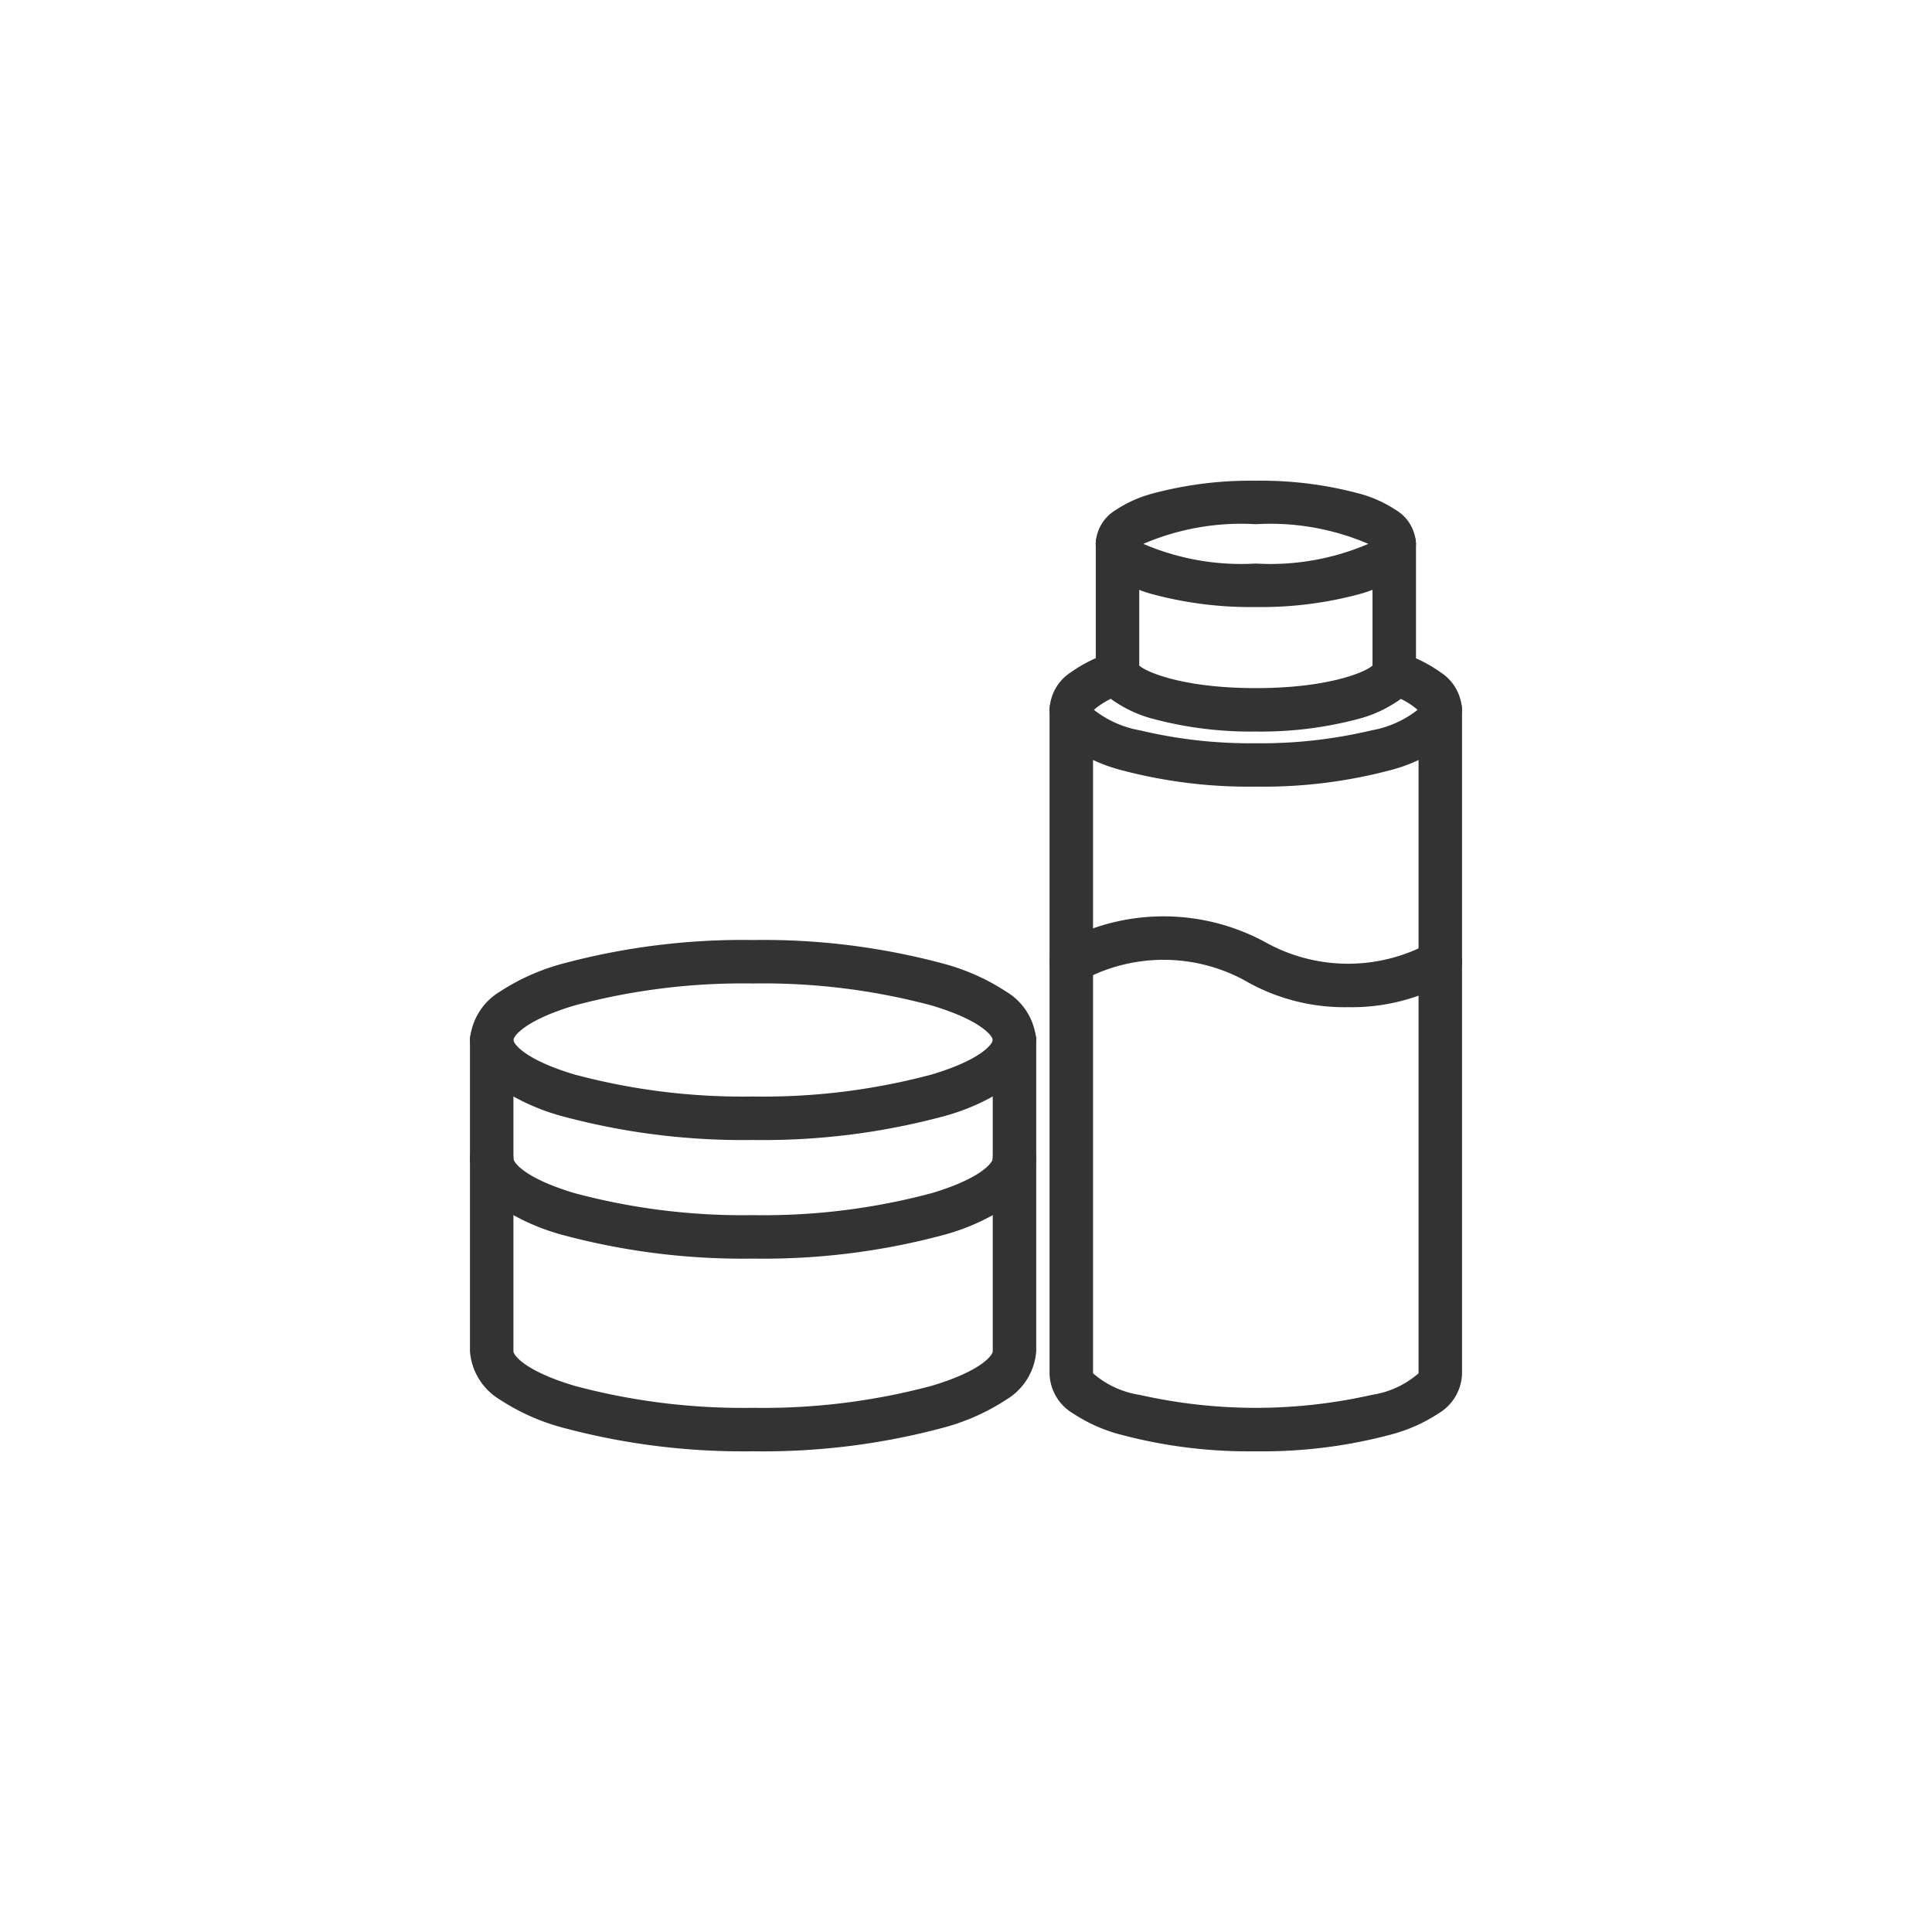<svg xmlns="http://www.w3.org/2000/svg" width="100" height="100" viewBox="0 0 100 100">
  <g id="グループ_36816" data-name="グループ 36816" transform="translate(-370 -8506.5)">
    <circle id="楕円形_37" data-name="楕円形 37" cx="50" cy="50" r="50" transform="translate(370 8506.5)" fill="none"/>
    <g id="グループ_36693" data-name="グループ 36693" transform="translate(394.325 8531.382)">
      <g id="グループ_36705" data-name="グループ 36705" transform="translate(0 0)">
        <path id="楕円形_51" data-name="楕円形 51" d="M13.154-1.5A35.941,35.941,0,0,1,23.044-.267,11.231,11.231,0,0,1,26.27,1.18a3.2,3.2,0,0,1,1.538,2.495A3.2,3.2,0,0,1,26.27,6.17a11.231,11.231,0,0,1-3.227,1.447A35.941,35.941,0,0,1,13.154,8.85,35.941,35.941,0,0,1,3.265,7.617,11.231,11.231,0,0,1,.038,6.17,3.2,3.2,0,0,1-1.5,3.675,3.2,3.2,0,0,1,.038,1.18,11.231,11.231,0,0,1,3.265-.267,35.941,35.941,0,0,1,13.154-1.5Zm0,8.1A33.672,33.672,0,0,0,22.4,5.461c2.624-.785,3.16-1.608,3.16-1.786s-.536-1-3.16-1.786A33.672,33.672,0,0,0,13.154.75,33.672,33.672,0,0,0,3.91,1.889C1.287,2.675.75,3.5.75,3.675s.536,1,3.16,1.786A33.672,33.672,0,0,0,13.154,6.6Z" transform="translate(1.5 25.273)" fill="#333"/>
        <path id="パス_64592" data-name="パス 64592" d="M14.654,66.488a35.942,35.942,0,0,1-9.889-1.233,11.23,11.23,0,0,1-3.227-1.447A3.2,3.2,0,0,1,0,61.313a1.125,1.125,0,0,1,2.25,0c0,.177.536,1,3.16,1.786a33.673,33.673,0,0,0,9.244,1.139A33.673,33.673,0,0,0,23.9,63.1c2.624-.785,3.16-1.608,3.16-1.786a1.125,1.125,0,0,1,2.25,0,3.2,3.2,0,0,1-1.538,2.495,11.23,11.23,0,0,1-3.227,1.447A35.942,35.942,0,0,1,14.654,66.488Z" transform="translate(0 -26.225)" fill="#333"/>
        <path id="パス_64593" data-name="パス 64593" d="M14.654,71.721a35.942,35.942,0,0,1-9.889-1.233,11.231,11.231,0,0,1-3.227-1.447A3.2,3.2,0,0,1,0,66.546V50.433a1.125,1.125,0,1,1,2.25,0V66.546c0,.177.536,1,3.16,1.786a33.673,33.673,0,0,0,9.244,1.139A33.673,33.673,0,0,0,23.9,68.332c2.624-.785,3.16-1.608,3.16-1.786V50.433a1.125,1.125,0,1,1,2.25,0V66.546a3.2,3.2,0,0,1-1.538,2.495,11.231,11.231,0,0,1-3.227,1.447A35.942,35.942,0,0,1,14.654,71.721Z" transform="translate(0 -21.485)" fill="#333"/>
        <path id="楕円形_52" data-name="楕円形 52" d="M6.788-1.5a19.565,19.565,0,0,1,5.387.675,6.459,6.459,0,0,1,1.862.841,2.125,2.125,0,0,1,1.038,1.753,2.125,2.125,0,0,1-1.038,1.753,6.459,6.459,0,0,1-1.862.841,19.565,19.565,0,0,1-5.387.675A19.565,19.565,0,0,1,1.4,4.363,6.459,6.459,0,0,1-.462,3.522,2.125,2.125,0,0,1-1.5,1.769,2.125,2.125,0,0,1-.462.016,6.459,6.459,0,0,1,1.4-.825,19.565,19.565,0,0,1,6.788-1.5Zm5.823,3.269A12.848,12.848,0,0,0,6.788.75,12.848,12.848,0,0,0,.965,1.769,12.848,12.848,0,0,0,6.788,2.787,12.848,12.848,0,0,0,12.611,1.769Z" transform="translate(33.888 1.5)" fill="#333"/>
        <path id="パス_64594" data-name="パス 64594" d="M65.684,14.638a19.565,19.565,0,0,1-5.387-.675,6.458,6.458,0,0,1-1.862-.841A2.125,2.125,0,0,1,57.4,11.369V4.924a1.125,1.125,0,1,1,2.25,0v6.3c.39.353,2.327,1.167,6.037,1.167s5.647-.814,6.037-1.167v-6.3a1.125,1.125,0,0,1,2.25,0v6.445a2.125,2.125,0,0,1-1.038,1.753,6.46,6.46,0,0,1-1.862.841A19.564,19.564,0,0,1,65.684,14.638Z" transform="translate(-25.008 -1.656)" fill="#333"/>
        <path id="パス_64595" data-name="パス 64595" d="M63.84,22.647a25.708,25.708,0,0,1-7.076-.885,8.247,8.247,0,0,1-2.374-1.068,2.477,2.477,0,0,1-1.226-2.031,2.408,2.408,0,0,1,1.093-1.929A7.342,7.342,0,0,1,56.364,15.7a1.125,1.125,0,1,1,.715,2.134,3.97,3.97,0,0,0-1.619.838,5.359,5.359,0,0,0,2.377,1.06,24.661,24.661,0,0,0,6,.67,24.658,24.658,0,0,0,6-.67,5.357,5.357,0,0,0,2.377-1.06,3.97,3.97,0,0,0-1.619-.838,1.125,1.125,0,0,1,.715-2.134,7.342,7.342,0,0,1,2.107,1.039,2.408,2.408,0,0,1,1.093,1.929,2.477,2.477,0,0,1-1.226,2.031,8.246,8.246,0,0,1-2.374,1.068A25.705,25.705,0,0,1,63.84,22.647Z" transform="translate(-23.164 -6.813)" fill="#333"/>
        <path id="パス_64596" data-name="パス 64596" d="M63.84,58.519a25.707,25.707,0,0,1-7.076-.885,8.248,8.248,0,0,1-2.374-1.068,2.477,2.477,0,0,1-1.226-2.031v-34.4a1.125,1.125,0,1,1,2.25,0V54.481A4.768,4.768,0,0,0,57.839,55.6a27.218,27.218,0,0,0,12,0,4.766,4.766,0,0,0,2.424-1.117V20.132a1.125,1.125,0,1,1,2.25,0v34.4a2.477,2.477,0,0,1-1.226,2.031,8.248,8.248,0,0,1-2.374,1.068A25.7,25.7,0,0,1,63.84,58.519Z" transform="translate(-23.164 -8.282)" fill="#333"/>
        <path id="パス_64597" data-name="パス 64597" d="M68.615,44.66a10.288,10.288,0,0,1-5.369-1.395,8.8,8.8,0,0,0-8.362,0,1.125,1.125,0,1,1-1.188-1.911,11.032,11.032,0,0,1,10.739,0,8.794,8.794,0,0,0,8.361,0,1.125,1.125,0,1,1,1.189,1.911A10.288,10.288,0,0,1,68.615,44.66Z" transform="translate(-23.164 -17.411)" fill="#333"/>
      </g>
    </g>
  </g>
</svg>
